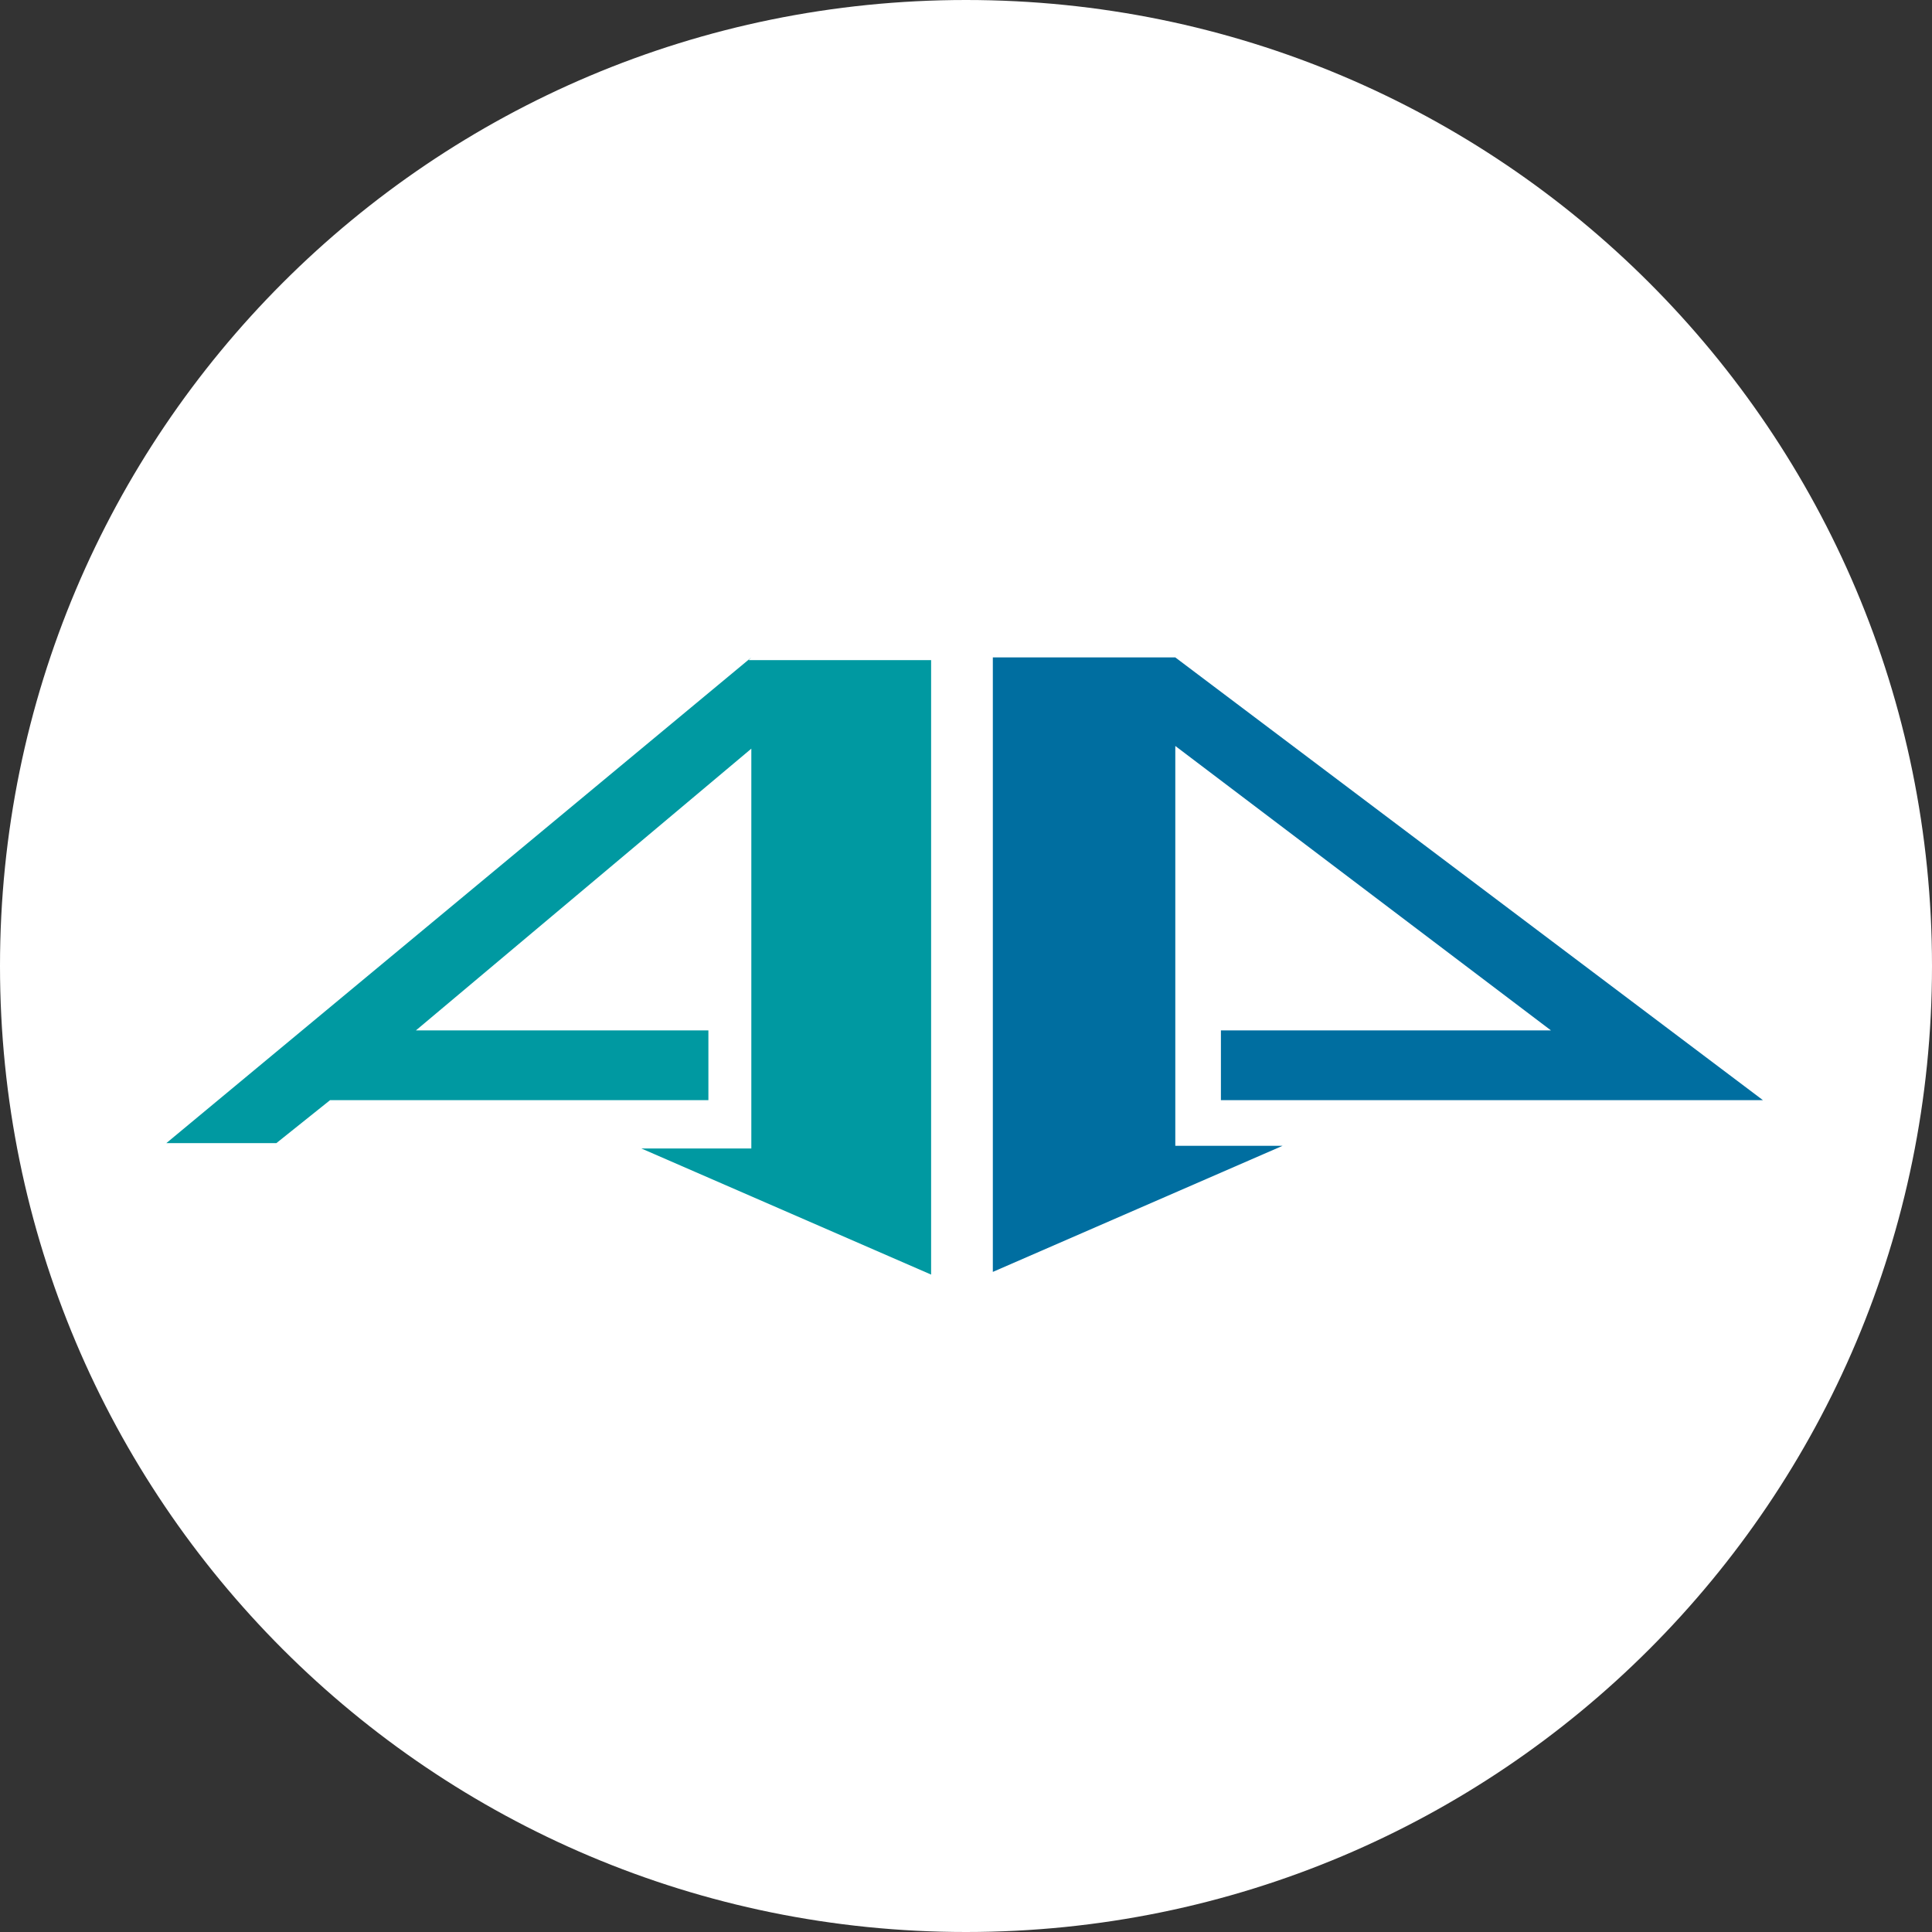 <?xml version="1.0" encoding="UTF-8"?>
<svg id="Layer_1" xmlns="http://www.w3.org/2000/svg" version="1.1" viewBox="0 0 72 72">
  <rect x="0" y="0" width="72" height="72" fill="#333333" stroke="none"/>
  <!-- Generator: Adobe Illustrator 29.0.1, SVG Export Plug-In . SVG Version: 2.1.0 Build 192)  -->
  <defs>
    <style>
      .st0 {
        fill: #fff;
      }

      .st1 {
        fill: #0099a1;
      }

      .st2 {
        fill: #006ea0;
      }
    </style>
  </defs>
  <path class="st0" d="M36,0h0c19.9,0,36,16.1,36,36h0c0,19.9-16.1,36-36,36h0C16.1,72,0,55.9,0,36h0C0,16.1,16.1,0,36,0Z"/>
  <path class="st2" d="M43.8,27.8l14,10.6h-12.3v2.6h20.2l-21.9-16.5h-6.8v22.9l10.8-4.7h-4v-15Z"/>
  <path class="st1" d="M28,24.5L6.2,42.6h4.1l2-1.6h14.1v-2.6h-10.9l12.5-10.5v14.9h-4.1l10.8,4.7v-22.9h-6.8Z"/>
</svg>